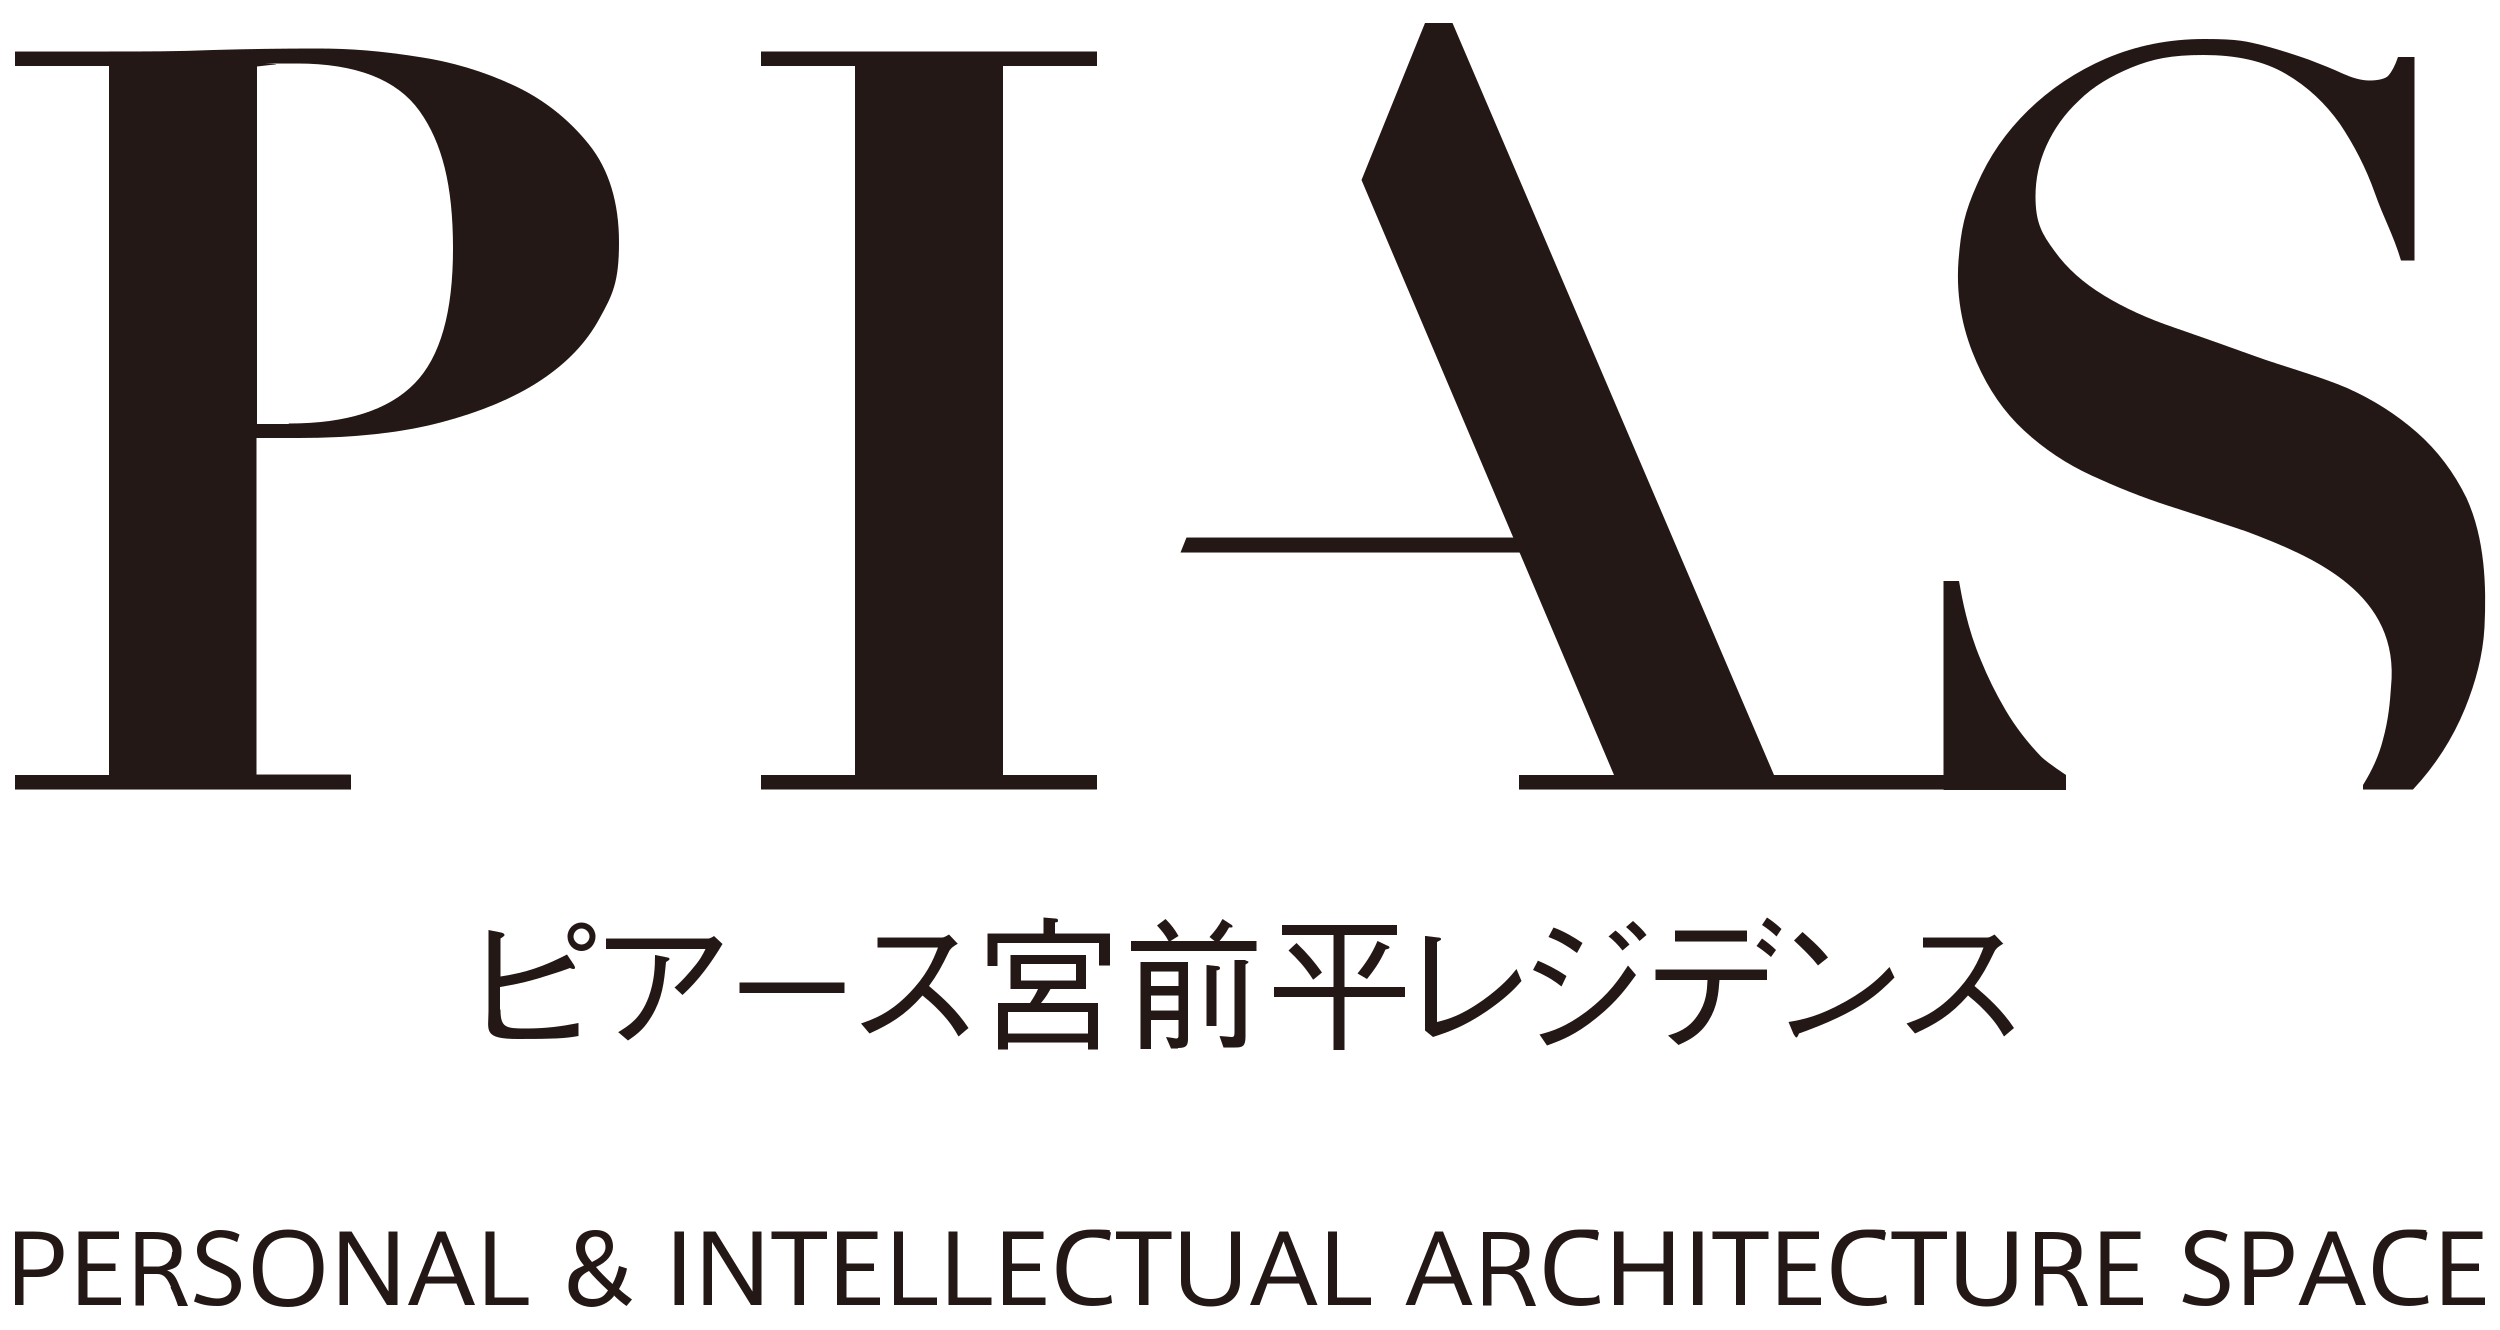 <?xml version="1.0" encoding="UTF-8"?>
<svg id="_レイヤー_1" xmlns="http://www.w3.org/2000/svg" version="1.1" viewBox="0 0 500 266">
  <!-- Generator: Adobe Illustrator 29.6.1, SVG Export Plug-In . SVG Version: 2.1.1 Build 9)  -->
  <defs>
    <style>
      .st0 {
        fill: #231815;
      }
    </style>
  </defs>
  <g>
    <path class="st0" d="M3,261v-14.7h3.6c3.7,0,6.1,1,6.1,4.3s-2.3,4.8-5.3,4.8h-2.7v5.6h-1.9ZM7,253.9c2,0,3.8-.6,3.8-3.2s-1.6-2.9-4.2-2.9h-1.9v6.1h2.2Z"/>
    <polygon class="st0" points="17.5 252.7 23.1 252.7 23.1 254.2 17.5 254.2 17.5 259.5 24.2 259.5 24.2 261 15.7 261 15.7 246.3 23.8 246.3 23.8 247.8 17.5 247.8 17.5 252.7"/>
    <path class="st0" d="M34.2,257.4c-.8-1.8-1.4-2.6-2.8-2.6h-2.6v6.3h-1.7v-14.7h3.5c3.1,0,5.7.6,5.7,3.9s-1.4,3.3-2.9,3.8c1,.3,1.6,1,2.2,2.4.5,1.2,1.4,3.3,2,4.7h-2c-.3-1-.9-2.5-1.5-3.7M34.5,250.4c0-2-1.5-2.6-3.8-2.6h-2v5.5h3.1c1.3-.2,2.6-1,2.6-2.9"/>
    <path class="st0" d="M47.4,248.4c-.8-.4-2.2-.9-3.3-.9s-2.9.5-2.9,2.3,1.2,1.9,2.9,2.7c2.3,1.1,4.1,2,4.1,4.5s-2.1,4.2-4.6,4.2-3.5-.4-4.8-.9l.5-1.6c1.2.5,2.9,1,4.2,1s2.8-.6,2.8-2.5-1.1-2.2-3.2-3.1c-2.2-1-3.7-1.7-3.7-4.1s2.4-4,4.5-4,3.2.5,4,.9l-.5,1.6Z"/>
    <path class="st0" d="M50.6,253.6c0-4,1.8-7.7,7-7.7s7.1,3.7,7.1,7.7-1.7,7.8-7.1,7.8-7-2.9-7-7.8h0ZM52.5,253.6c0,4.5,2.2,6.2,5.1,6.2s5.1-1.8,5.1-6.2-1.6-6.1-5.1-6.1-5.1,2.3-5.1,6.1h0Z"/>
    <polygon class="st0" points="69.6 261 67.9 261 67.9 246.3 70.3 246.3 77.7 258.3 77.7 246.3 79.5 246.3 79.5 261 77.4 261 69.6 248.4 69.6 261"/>
    <path class="st0" d="M87.4,246.3h1.7l5.9,14.7h-2l-1.7-4.3h-6.2l-1.6,4.3h-1.9l5.9-14.7ZM90.9,255.3l-2.7-7-2.7,7h5.3Z"/>
    <polygon class="st0" points="98.9 259.5 105.7 259.5 105.7 261 97.1 261 97.1 246.3 98.9 246.3 98.9 259.5"/>
    <path class="st0" d="M122.8,259.2c-1.1,1.4-2.8,2.2-4.5,2.2s-4.6-1-4.6-4.1,1.4-3.4,3.1-4.2c-1.2-1.4-1.6-2.5-1.6-3.7,0-1.7,1.1-3.4,3.9-3.4s3.5,1.8,3.5,3.3-1.1,3.1-3.4,4.1c.8,1,2,2.2,3.3,3.4.5-.9,1-2.2,1.3-3.6l1.6.5c-.3,1.6-1,3.1-1.6,4.1.7.7,1.8,1.5,2.6,2.1l-1.1,1.3c-1-.7-1.8-1.4-2.6-2.2M115.6,257.2c0,1.4.9,2.6,2.8,2.6s2.4-.6,3.2-1.7c-1.4-1.3-3.1-3-3.8-3.9-1.4.7-2.2,1.5-2.2,3M121.1,249.4c0-1.1-.6-2.1-2-2.1s-2.1,1.2-2.1,2.2.5,1.9,1.4,2.9c1.4-.7,2.7-1.5,2.7-3h0Z"/>
    <rect class="st0" x="134.9" y="246.3" width="1.9" height="14.7"/>
    <polygon class="st0" points="142.4 261 140.7 261 140.7 246.3 143.1 246.3 150.5 258.3 150.5 246.3 152.3 246.3 152.3 261 150.2 261 142.4 248.4 142.4 261"/>
    <polygon class="st0" points="158.9 261 158.9 247.8 154.3 247.8 154.3 246.3 165.4 246.3 165.4 247.8 160.8 247.8 160.8 261 158.9 261"/>
    <polygon class="st0" points="169.3 252.7 174.8 252.7 174.8 254.2 169.3 254.2 169.3 259.5 176 259.5 176 261 167.4 261 167.4 246.3 175.5 246.3 175.5 247.8 169.3 247.8 169.3 252.7"/>
    <polygon class="st0" points="180.6 259.5 187.4 259.5 187.4 261 178.8 261 178.8 246.3 180.6 246.3 180.6 259.5"/>
    <polygon class="st0" points="191.5 259.5 198.3 259.5 198.3 261 189.7 261 189.7 246.3 191.5 246.3 191.5 259.5"/>
    <polygon class="st0" points="202.4 252.7 208 252.7 208 254.2 202.4 254.2 202.4 259.5 209.1 259.5 209.1 261 200.6 261 200.6 246.3 208.7 246.3 208.7 247.8 202.4 247.8 202.4 252.7"/>
    <path class="st0" d="M211.3,253.8c0-4.1,1.6-7.9,7.1-7.9s2.8.3,3.8.6l-.3,1.6c-1-.4-2.2-.6-3.4-.6-3.9,0-5.2,2.9-5.2,6.3s1.5,5.8,5.3,5.8,2.7-.3,3.6-.6l.2,1.6c-.8.3-2.5.6-3.9.6-5.5,0-7.2-3.4-7.2-7.4h0Z"/>
    <polygon class="st0" points="227.8 261 227.8 247.8 223.2 247.8 223.2 246.3 234.3 246.3 234.3 247.8 229.7 247.8 229.7 261 227.8 261"/>
    <path class="st0" d="M242.1,261.3c-3.6,0-5.9-2-5.9-5v-10h1.8v9.4c0,2.2.9,4.1,4.1,4.1s4.1-1.9,4.1-4.1v-9.4h1.8v10c0,3.1-2.3,5-5.9,5h0Z"/>
    <path class="st0" d="M255.9,246.3h1.7l5.9,14.7h-2l-1.7-4.3h-6.3l-1.6,4.3h-1.9l5.9-14.7ZM259.3,255.3l-2.6-7-2.7,7h5.3Z"/>
    <polygon class="st0" points="267.4 259.5 274.2 259.5 274.2 261 265.6 261 265.6 246.3 267.4 246.3 267.4 259.5"/>
    <path class="st0" d="M286.9,246.3h1.7l5.9,14.7h-2l-1.7-4.3h-6.2l-1.6,4.3h-1.9l5.9-14.7ZM290.3,255.3l-2.6-7-2.7,7h5.3Z"/>
    <path class="st0" d="M303.7,257.4c-.8-1.8-1.4-2.6-2.8-2.6h-2.6v6.3h-1.7v-14.7h3.5c3.1,0,5.8.6,5.8,3.9s-1.4,3.3-2.9,3.8c1,.3,1.6,1,2.2,2.4.6,1.2,1.5,3.3,2,4.7h-2c-.3-1-.9-2.5-1.5-3.7M304,250.4c0-2-1.5-2.6-3.8-2.6h-2v5.5h3.1c1.4-.2,2.6-1,2.6-2.9"/>
    <path class="st0" d="M308.9,253.8c0-4.1,1.6-7.9,7.1-7.9s2.8.3,3.8.6l-.3,1.6c-1-.4-2.3-.6-3.4-.6-3.9,0-5.2,2.9-5.2,6.3s1.5,5.8,5.3,5.8,2.7-.3,3.6-.6l.2,1.6c-.9.3-2.5.6-3.9.6-5.5,0-7.2-3.4-7.2-7.4h0Z"/>
    <polygon class="st0" points="324.7 261 322.8 261 322.8 246.3 324.7 246.3 324.7 252.7 332.7 252.7 332.7 246.3 334.6 246.3 334.6 261 332.7 261 332.7 254.3 324.7 254.3 324.7 261"/>
    <rect class="st0" x="338.6" y="246.3" width="1.9" height="14.7"/>
    <polygon class="st0" points="347.2 261 347.2 247.8 342.5 247.8 342.5 246.3 353.7 246.3 353.7 247.8 349 247.8 349 261 347.2 261"/>
    <polygon class="st0" points="357.5 252.7 363.1 252.7 363.1 254.2 357.5 254.2 357.5 259.5 364.2 259.5 364.2 261 355.7 261 355.7 246.3 363.8 246.3 363.8 247.8 357.5 247.8 357.5 252.7"/>
    <path class="st0" d="M366.3,253.8c0-4.1,1.5-7.9,7.1-7.9s2.8.3,3.8.6l-.3,1.6c-1-.4-2.2-.6-3.4-.6-3.9,0-5.2,2.9-5.2,6.3s1.5,5.8,5.3,5.8,2.7-.3,3.6-.6l.2,1.6c-.9.3-2.5.6-3.9.6-5.5,0-7.2-3.4-7.2-7.4h0Z"/>
    <polygon class="st0" points="382.9 261 382.9 247.8 378.3 247.8 378.3 246.3 389.4 246.3 389.4 247.8 384.8 247.8 384.8 261 382.9 261"/>
    <path class="st0" d="M397.2,261.3c-3.6,0-5.9-2-5.9-5v-10h1.9v9.4c0,2.2.9,4.1,4.1,4.1s4.1-1.9,4.1-4.1v-9.4h1.9v10c0,3.1-2.3,5-5.9,5h0Z"/>
    <path class="st0" d="M414.1,257.4c-.8-1.8-1.4-2.6-2.8-2.6h-2.6v6.3h-1.7v-14.7h3.5c3.1,0,5.8.6,5.8,3.9s-1.4,3.3-2.9,3.8c.9.3,1.6,1,2.2,2.4.6,1.2,1.5,3.3,2,4.7h-2c-.3-1-.9-2.5-1.4-3.7M414.4,250.4c0-2-1.5-2.6-3.8-2.6h-2v5.5h3.1c1.4-.2,2.6-1,2.6-2.9"/>
    <polygon class="st0" points="421.9 252.7 427.5 252.7 427.5 254.2 421.9 254.2 421.9 259.5 428.6 259.5 428.6 261 420.1 261 420.1 246.3 428.1 246.3 428.1 247.8 421.9 247.8 421.9 252.7"/>
    <path class="st0" d="M445.1,248.4c-.8-.4-2.2-.9-3.3-.9s-2.9.5-2.9,2.3,1.2,1.9,2.9,2.7c2.3,1.1,4.1,2,4.1,4.5s-2.1,4.2-4.6,4.2-3.5-.4-4.8-.9l.5-1.6c1.2.5,2.9,1,4.2,1s2.8-.6,2.8-2.5-1.2-2.2-3.3-3.1c-2.2-1-3.7-1.7-3.7-4.1s2.4-4,4.5-4,3.2.5,4,.9l-.5,1.6Z"/>
    <path class="st0" d="M448.9,261v-14.7h3.6c3.7,0,6.2,1,6.2,4.3s-2.3,4.8-5.2,4.8h-2.7v5.6h-1.9ZM453,253.9c2,0,3.8-.6,3.8-3.2s-1.6-2.9-4.2-2.9h-1.9v6.1h2.2Z"/>
    <path class="st0" d="M465.6,246.3h1.7l5.9,14.7h-2l-1.7-4.3h-6.2l-1.7,4.3h-1.9l5.9-14.7ZM469.1,255.3l-2.6-7-2.7,7h5.3Z"/>
    <path class="st0" d="M474.6,253.8c0-4.1,1.6-7.9,7.1-7.9s2.8.3,3.8.6l-.3,1.6c-1-.4-2.2-.6-3.4-.6-3.9,0-5.2,2.9-5.2,6.3s1.5,5.8,5.3,5.8,2.8-.3,3.6-.6l.2,1.6c-.9.3-2.5.6-3.9.6-5.5,0-7.2-3.4-7.2-7.4h0Z"/>
    <polygon class="st0" points="490.3 252.7 495.8 252.7 495.8 254.2 490.3 254.2 490.3 259.5 497 259.5 497 261 488.5 261 488.5 246.3 496.5 246.3 496.5 247.8 490.3 247.8 490.3 252.7"/>
    <path class="st0" d="M388.7,157.9v-41.7h3.1c.3,1.7.7,4,1.4,6.8.7,2.8,1.6,5.8,3,9.1,1.3,3.2,2.9,6.5,4.9,9.9,2,3.4,4.4,6.5,7.2,9.4,1.4,1.3,4.9,3.6,4.9,3.6v3h-24.4Z"/>
    <path class="st0" d="M472.6,157.9v-.9c1.8-2.9,3.2-5.9,4-9.1,1.1-4,1.4-7.5,1.6-10.5,1.9-18.7-15.4-26-28.9-31.1-5-1.7-10.2-3.4-15.5-5.1-5.3-1.7-10.5-3.8-15.5-6.1-5-2.3-9.5-5.3-13.5-9-4-3.7-7.1-8.2-9.5-13.7-2.4-5.4-4.2-12.2-3.6-20.3.5-6.3,1.2-9.6,3.7-15.2,2.4-5.6,5.8-10.5,10.2-14.8,4.4-4.3,9.6-7.8,15.6-10.4,6.1-2.6,12.6-3.9,19.7-3.9s8.4.5,11.8,1.3c3.4.9,6.4,1.9,9,2.8,2.6,1,4.9,1.9,6.8,2.8,2,.9,3.8,1.4,5.4,1.4s3.2-.3,3.8-1c.6-.7,1.3-1.9,1.9-3.7h3.3v40.7h-2.7c-1.6-5.3-3.4-8.3-5.2-13.4-1.8-5.1-4.2-9.7-7-13.9-2.9-4.1-6.5-7.5-10.8-10-4.4-2.6-9.9-3.8-16.5-3.8s-10.2.8-14.4,2.5c-4.1,1.7-7.7,3.8-10.5,6.6-2.9,2.7-5,5.7-6.5,9-1.5,3.3-2.2,6.7-2.2,10.2,0,5.3,1.3,7.5,3.8,10.9,2.5,3.5,5.8,6.4,9.9,8.9,4.1,2.5,8.7,4.6,14,6.4,5.2,1.8,10.6,3.7,16.1,5.7,5.5,2,13.2,4.1,18.5,6.4,5.2,2.3,9.9,5.3,14,8.9,4.1,3.6,7.4,8,9.9,13.1,3.7,8.1,4,17.7,3.6,25.8-.3,5.7-1.8,11.1-3.9,16.3-2.5,6.1-6,11.5-10.4,16.2h-9.9Z"/>
    <path class="st0" d="M70.2,155v2.9H3v-2.9h18.8V13.2H3v-2.9h18.8c6.9,0,13.9,0,20.8-.3,6.9-.2,13.9-.3,20.8-.3s12.7.5,19.8,1.6c7.1,1,13.6,3,19.6,5.8,6,2.8,11,6.8,15,11.8,4,5,6,11.6,6,19.6s-1.3,10.5-3.9,15.2c-2.6,4.8-6.5,8.9-11.8,12.4-5.3,3.5-12,6.3-20,8.4-8,2.1-17.5,3.1-28.4,3.1h-8.4v67.3h18.8ZM57.8,84.7c11.6,0,19.9-2.7,25.1-8,5.2-5.3,7.7-14.3,7.7-27s-2.2-21.2-6.7-27.5c-4.5-6.3-12.7-9.5-24.5-9.5s-2.9,0-4.3.2c-1.4.1-2.6.3-3.7.4v71.5h6.3Z"/>
    <polygon class="st0" points="219.4 10.3 219.4 13.2 200.6 13.2 200.6 155 219.4 155 219.4 157.9 152.2 157.9 152.2 155 171 155 171 13.2 152.2 13.2 152.2 10.3 219.4 10.3"/>
    <polygon class="st0" points="272.3 36 285 4.6 290.5 4.6 354.8 155 400.4 155 400.4 157.9 303.8 157.9 303.8 155 322.8 155 272.3 36"/>
    <polygon class="st0" points="237.3 107.5 236.1 110.5 305.5 110.5 305.5 107.5 237.3 107.5"/>
  </g>
  <g>
    <path class="st0" d="M100.1,201.9c0,3.6,1,3.8,5,3.8s7.1-.4,10.6-1.1v2.6c-2.7.5-5,.6-12.1.6s-5.9-1.7-5.9-5.6v-16.2l2.5.5c.6.1.7.4.7.5,0,.1,0,.2-.8.7v7.6c5.2-.8,8.6-2,13.3-4.4l1.4,2.1c0,.1.2.3.2.5s-.1.3-.3.3-.3,0-.7-.2c-2.1.8-4.2,1.4-6.4,2.1-3.4,1-5.3,1.3-7.6,1.7v4.5ZM113.5,187.3c0-1.6,1.3-2.8,2.8-2.8s2.8,1.2,2.8,2.8-1.2,2.9-2.8,2.9-2.8-1.3-2.8-2.9ZM117.9,187.3c0-.8-.7-1.6-1.6-1.6s-1.6.8-1.6,1.6.7,1.6,1.6,1.6,1.6-.8,1.6-1.6Z"/>
    <path class="st0" d="M121.2,189.7v-2h20.5c.2,0,.7-.2,1.1-.5l1.7,1.6c-2.2,3.7-4.8,7.3-8,10.2l-1.6-1.5c.7-.6,1.5-1.3,3.3-3.4,1.9-2.2,2.3-3.1,2.9-4.3h-19.9ZM123.7,206.4c2.4-1.5,4.4-2.8,6-6.9,1.2-3.3,1.3-6.1,1.3-8.5l2.5.5c.3,0,.4.2.4.3s0,.2-.7.6c-.4,4.2-.7,7.2-2.9,10.9-1.3,2.1-2.2,3.1-4.7,4.8l-2-1.7Z"/>
    <path class="st0" d="M147.9,198.6v-2.1h21v2.1h-21Z"/>
    <path class="st0" d="M191.6,188.7c-1.3.8-1.3.9-1.7,1.4-1.7,3.5-2.5,4.9-4.1,7.1,2.7,2.3,5.5,4.8,7.9,8.4l-2,1.7c-.8-1.4-1.6-2.8-3.7-5-1.6-1.7-2.8-2.6-3.5-3.2-3.6,4.1-6.7,5.8-10.6,7.6l-1.7-2c2.5-.9,5.5-1.9,9.3-5.7,3.8-3.8,5.1-6.9,6.1-9.5h-12.1v-2h12.9c.5,0,1-.4,1.4-.6l1.8,1.9Z"/>
    <path class="st0" d="M219.8,193.1v-4.5h-20.3v4.6h-2v-6.5h11.2v-3.2l2.3.2c.2,0,.6,0,.6.4s-.2.3-.6.4v2.2h11v6.4h-2ZM217.6,209.9v-1.4h-16v1.4h-2v-9.3h6.4c.8-1.2,1.2-1.9,1.6-2.8h-5.5v-6.8h15.1v6.8h-7.1c-.5.9-.9,1.6-1.9,2.8h11.4v9.3h-2ZM217.6,202.4h-16v4.3h16v-4.3ZM215.2,192.8h-11v3.3h11v-3.3Z"/>
    <path class="st0" d="M226.2,190.2v-2h7.5c-.7-1.3-1.4-2.1-2.3-3.1l1.7-1.3c1.2,1.2,1.8,2,2.6,3.4l-1.6,1h8.8l-1-.8c1.1-1.2,1.8-2.1,2.6-3.6l1.7,1.1c.2.1.3.2.3.4s0,.2-.7.2c-.7,1.3-1.3,2-1.9,2.7h7.4v2h-25.1ZM235.6,209.7h-1.4l-1-2.3c1.7.2,1.8.3,2,.3.5,0,.5-.3.5-.8v-2.9h-5.5v5.8h-2.1v-17.4h9.5v15.3c0,1.4-.3,1.9-2,1.9ZM235.7,194.3h-5.5v2.9h5.5v-2.9ZM235.7,199.1h-5.5v3h5.5v-3ZM243.3,194v11.2h-2v-12.2l1.9.2c.1,0,.8,0,.8.4s-.2.3-.6.5ZM249.1,192.9v14.4c0,2-.6,2.2-2.1,2.2h-2.3l-.8-2.3c.5,0,2.2.2,2.4.2.4,0,.6-.1.6-.9v-14.5h2.1c.2.2.7.2.7.4s-.3.3-.6.5Z"/>
    <path class="st0" d="M268.9,199.4v10.6h-2.2v-10.6h-11.9v-2h11.9v-10.4h-10.3v-2h23v2h-10.5v10.4h12.1v2h-12.1ZM262.6,195.9c-1.6-2.5-3-4-4.9-5.8l1.6-1.5c2.2,2.1,3.6,3.8,5.1,5.9l-1.7,1.4ZM277.1,189.9c-1.2,2.7-2.5,4.4-3.7,5.9l-1.9-1.1c1.5-1.9,2.8-3.7,4-6.5l1.9.9c.3.1.5.2.5.4s-.3.3-.8.4Z"/>
    <path class="st0" d="M285.1,187.2l2.5.3c.4,0,.6.1.6.3s0,.2-.8.6v16c2.4-.6,4.8-1.3,9.1-4.3,3.9-2.8,5.6-4.8,6.8-6.3l1,2.4c-1.2,1.4-3,3.3-6.9,6-4.7,3.2-7.8,4.2-10.8,5.2l-1.6-1.3v-18.9Z"/>
    <path class="st0" d="M307.5,192.1c1.7.7,3.9,1.8,5.8,3.1l-1,2.1c-1.4-1.1-2.7-2-5.7-3.3l1-1.9ZM327.2,195c-1.7,2.3-3.7,5.2-7.8,8.5-4.4,3.6-7.3,4.6-10,5.6l-1.5-2.2c2.3-.6,5.1-1.4,9.4-4.6,4.6-3.5,6.6-6.6,8.3-9.2l1.6,1.9ZM310.7,185.5c2,.7,4.2,2,5.8,3.1l-1.1,2c-2.2-1.6-3.6-2.4-5.7-3.2l1-1.9ZM324.5,190.1c-.7-.9-1.9-2.2-2.8-2.8l1.4-1.2c.8.6,2.1,1.9,2.8,2.8l-1.4,1.2ZM327.9,188.2c-.7-1-1.8-2-2.7-2.8l1.4-1.2c1.1,1,2,1.8,2.7,2.8l-1.4,1.2Z"/>
    <path class="st0" d="M343.9,196c-.2,2.6-.4,5.3-2.2,8.2-1.8,2.9-4.1,3.9-6,4.8l-2.1-1.9c1.9-.6,4.1-1.3,5.9-4,1.8-2.6,1.9-5,2-7.1h-10.4v-2.1h22.3v2.1h-9.5ZM349.4,188.3h-14.4v-2.2h14.4v2.2ZM354.2,191.4c-.8-.7-2.1-1.7-2.9-2.2l1.1-1.5c1,.7,2.1,1.6,2.8,2.3l-1,1.4ZM355.2,187.2c-.5-.5-1.7-1.5-2.8-2.2l1-1.5c1.1.7,2.4,1.8,2.9,2.3l-1,1.5Z"/>
    <path class="st0" d="M378.9,195.5c-3.3,3.3-6.8,6.8-19.1,11.2,0,0-.3.8-.5.8s-.4-.4-.6-.7l-1-2.4c2.9-.5,6-1.1,11.4-4.1,5.1-2.9,7.1-5.1,8.8-6.9l1,2.1ZM363.6,193.1c-1.4-1.8-3.1-3.4-4.8-5l1.7-1.7c.9.8,3.4,2.9,5.1,5.1l-1.9,1.5Z"/>
    <path class="st0" d="M400.7,188.7c-1.3.8-1.3.9-1.7,1.4-1.7,3.5-2.5,4.9-4.1,7.1,2.7,2.3,5.5,4.8,7.9,8.4l-2,1.7c-.8-1.4-1.6-2.8-3.7-5-1.6-1.7-2.8-2.6-3.5-3.2-3.6,4.1-6.7,5.8-10.6,7.6l-1.7-2c2.5-.9,5.5-1.9,9.3-5.7s5.1-6.9,6.1-9.5h-12.1v-2h12.9c.5,0,1-.4,1.4-.6l1.8,1.9Z"/>
  </g>
</svg>